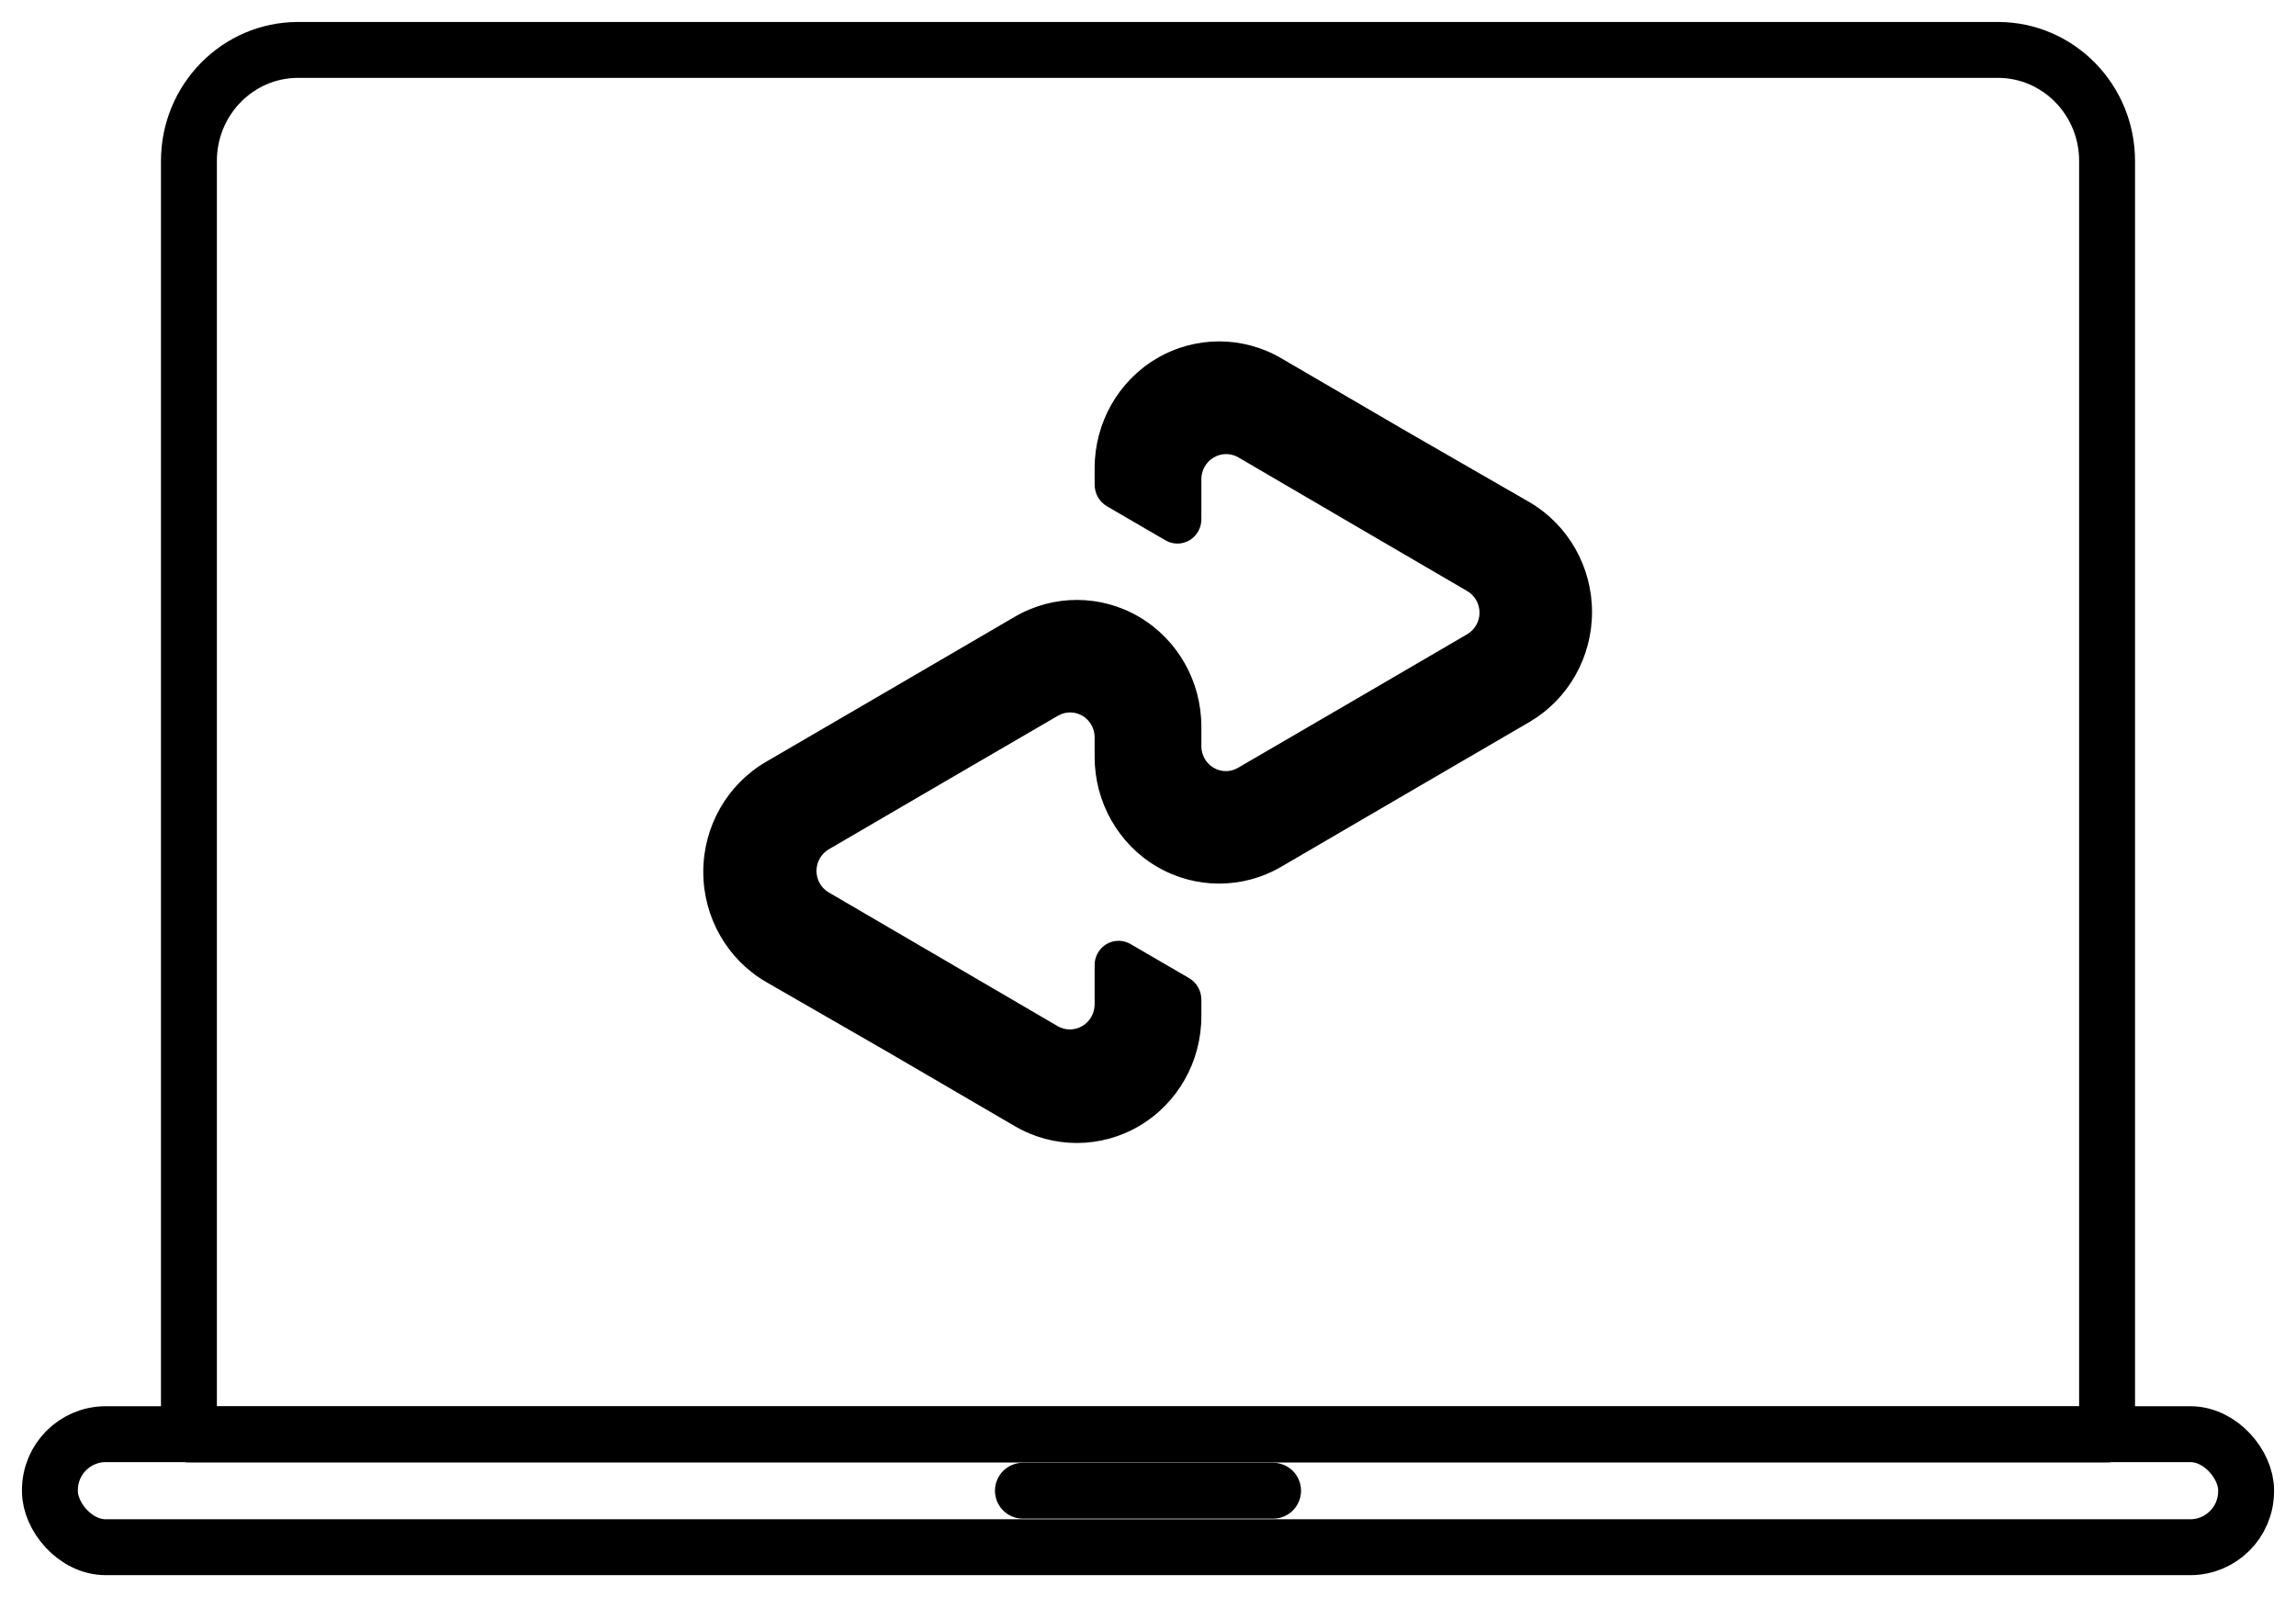 <?xml version="1.0" encoding="UTF-8"?>
<svg width="46px" height="32px" viewBox="0 0 46 32" version="1.1" xmlns="http://www.w3.org/2000/svg" xmlns:xlink="http://www.w3.org/1999/xlink">
    <title>IconographySet_Laptop</title>
    <g id="PDP" stroke="none" stroke-width="1" fill="none" fill-rule="evenodd">
        <g id="1.5c-PDP---Info-Modal---No-Icons" transform="translate(-1192, -501)">
            <g id="IconographySet_Laptop" transform="translate(1193, 502)">
                <line x1="19.494" y1="28.868" x2="24.506" y2="28.868" id="Path" stroke="#000000" stroke-width="1.12" stroke-linecap="round" stroke-linejoin="round"></line>
                <path d="M4.974,0 L39.026,0 C40.235,0 41.215,0.996 41.215,2.225 L41.215,27.741 L2.785,27.741 L2.785,2.225 C2.785,0.996 3.765,0 4.974,0 Z" id="Path" stroke="#000000" stroke-width="1.12" stroke-linecap="round" stroke-linejoin="round"></path>
                <path d="M29.658,9.07 L27.18,7.643 L24.668,6.177 C23.895,5.726 22.945,5.728 22.174,6.182 C21.404,6.636 20.93,7.474 20.931,8.379 L20.931,8.707 C20.93,8.887 21.024,9.053 21.176,9.143 L22.345,9.823 C22.494,9.913 22.68,9.914 22.83,9.826 C22.98,9.738 23.072,9.574 23.069,9.398 L23.069,8.6 C23.07,8.421 23.164,8.255 23.317,8.166 C23.469,8.076 23.657,8.075 23.81,8.164 L26.105,9.506 L28.394,10.842 C28.547,10.93 28.642,11.096 28.642,11.275 C28.642,11.454 28.547,11.619 28.394,11.708 L26.105,13.044 L23.81,14.38 C23.658,14.472 23.47,14.474 23.316,14.384 C23.163,14.295 23.069,14.129 23.069,13.95 L23.069,13.559 C23.07,12.654 22.596,11.816 21.826,11.362 C21.055,10.908 20.105,10.906 19.332,11.357 L16.82,12.823 L14.342,14.267 C13.567,14.721 13.09,15.56 13.09,16.469 C13.09,17.378 13.567,18.218 14.342,18.671 L16.82,20.098 L19.332,21.564 C20.105,22.015 21.055,22.013 21.826,21.559 C22.596,21.105 23.07,20.268 23.069,19.362 L23.069,19.034 C23.071,18.854 22.977,18.688 22.824,18.598 L21.655,17.918 C21.506,17.828 21.32,17.827 21.17,17.915 C21.02,18.003 20.928,18.167 20.931,18.343 L20.931,19.124 C20.93,19.303 20.836,19.469 20.683,19.558 C20.531,19.648 20.343,19.649 20.19,19.56 L17.895,18.219 L15.606,16.882 C15.453,16.794 15.358,16.629 15.358,16.449 C15.358,16.27 15.453,16.105 15.606,16.016 L17.895,14.68 L20.19,13.344 C20.342,13.252 20.53,13.251 20.684,13.34 C20.837,13.429 20.931,13.595 20.931,13.774 L20.931,14.165 C20.93,15.07 21.404,15.908 22.174,16.362 C22.945,16.816 23.895,16.818 24.668,16.367 L27.18,14.901 L29.658,13.457 C30.425,13.001 30.896,12.166 30.896,11.263 C30.896,10.361 30.425,9.526 29.658,9.07 L29.658,9.07 Z" id="Path" fill="#000000" fill-rule="nonzero"></path>
                <rect id="Rectangle" stroke="#000000" stroke-width="1.12" stroke-linecap="round" stroke-linejoin="round" x="0" y="27.735" width="44" height="2.265" rx="1.12"></rect>
            </g>
        </g>
    </g>
</svg>